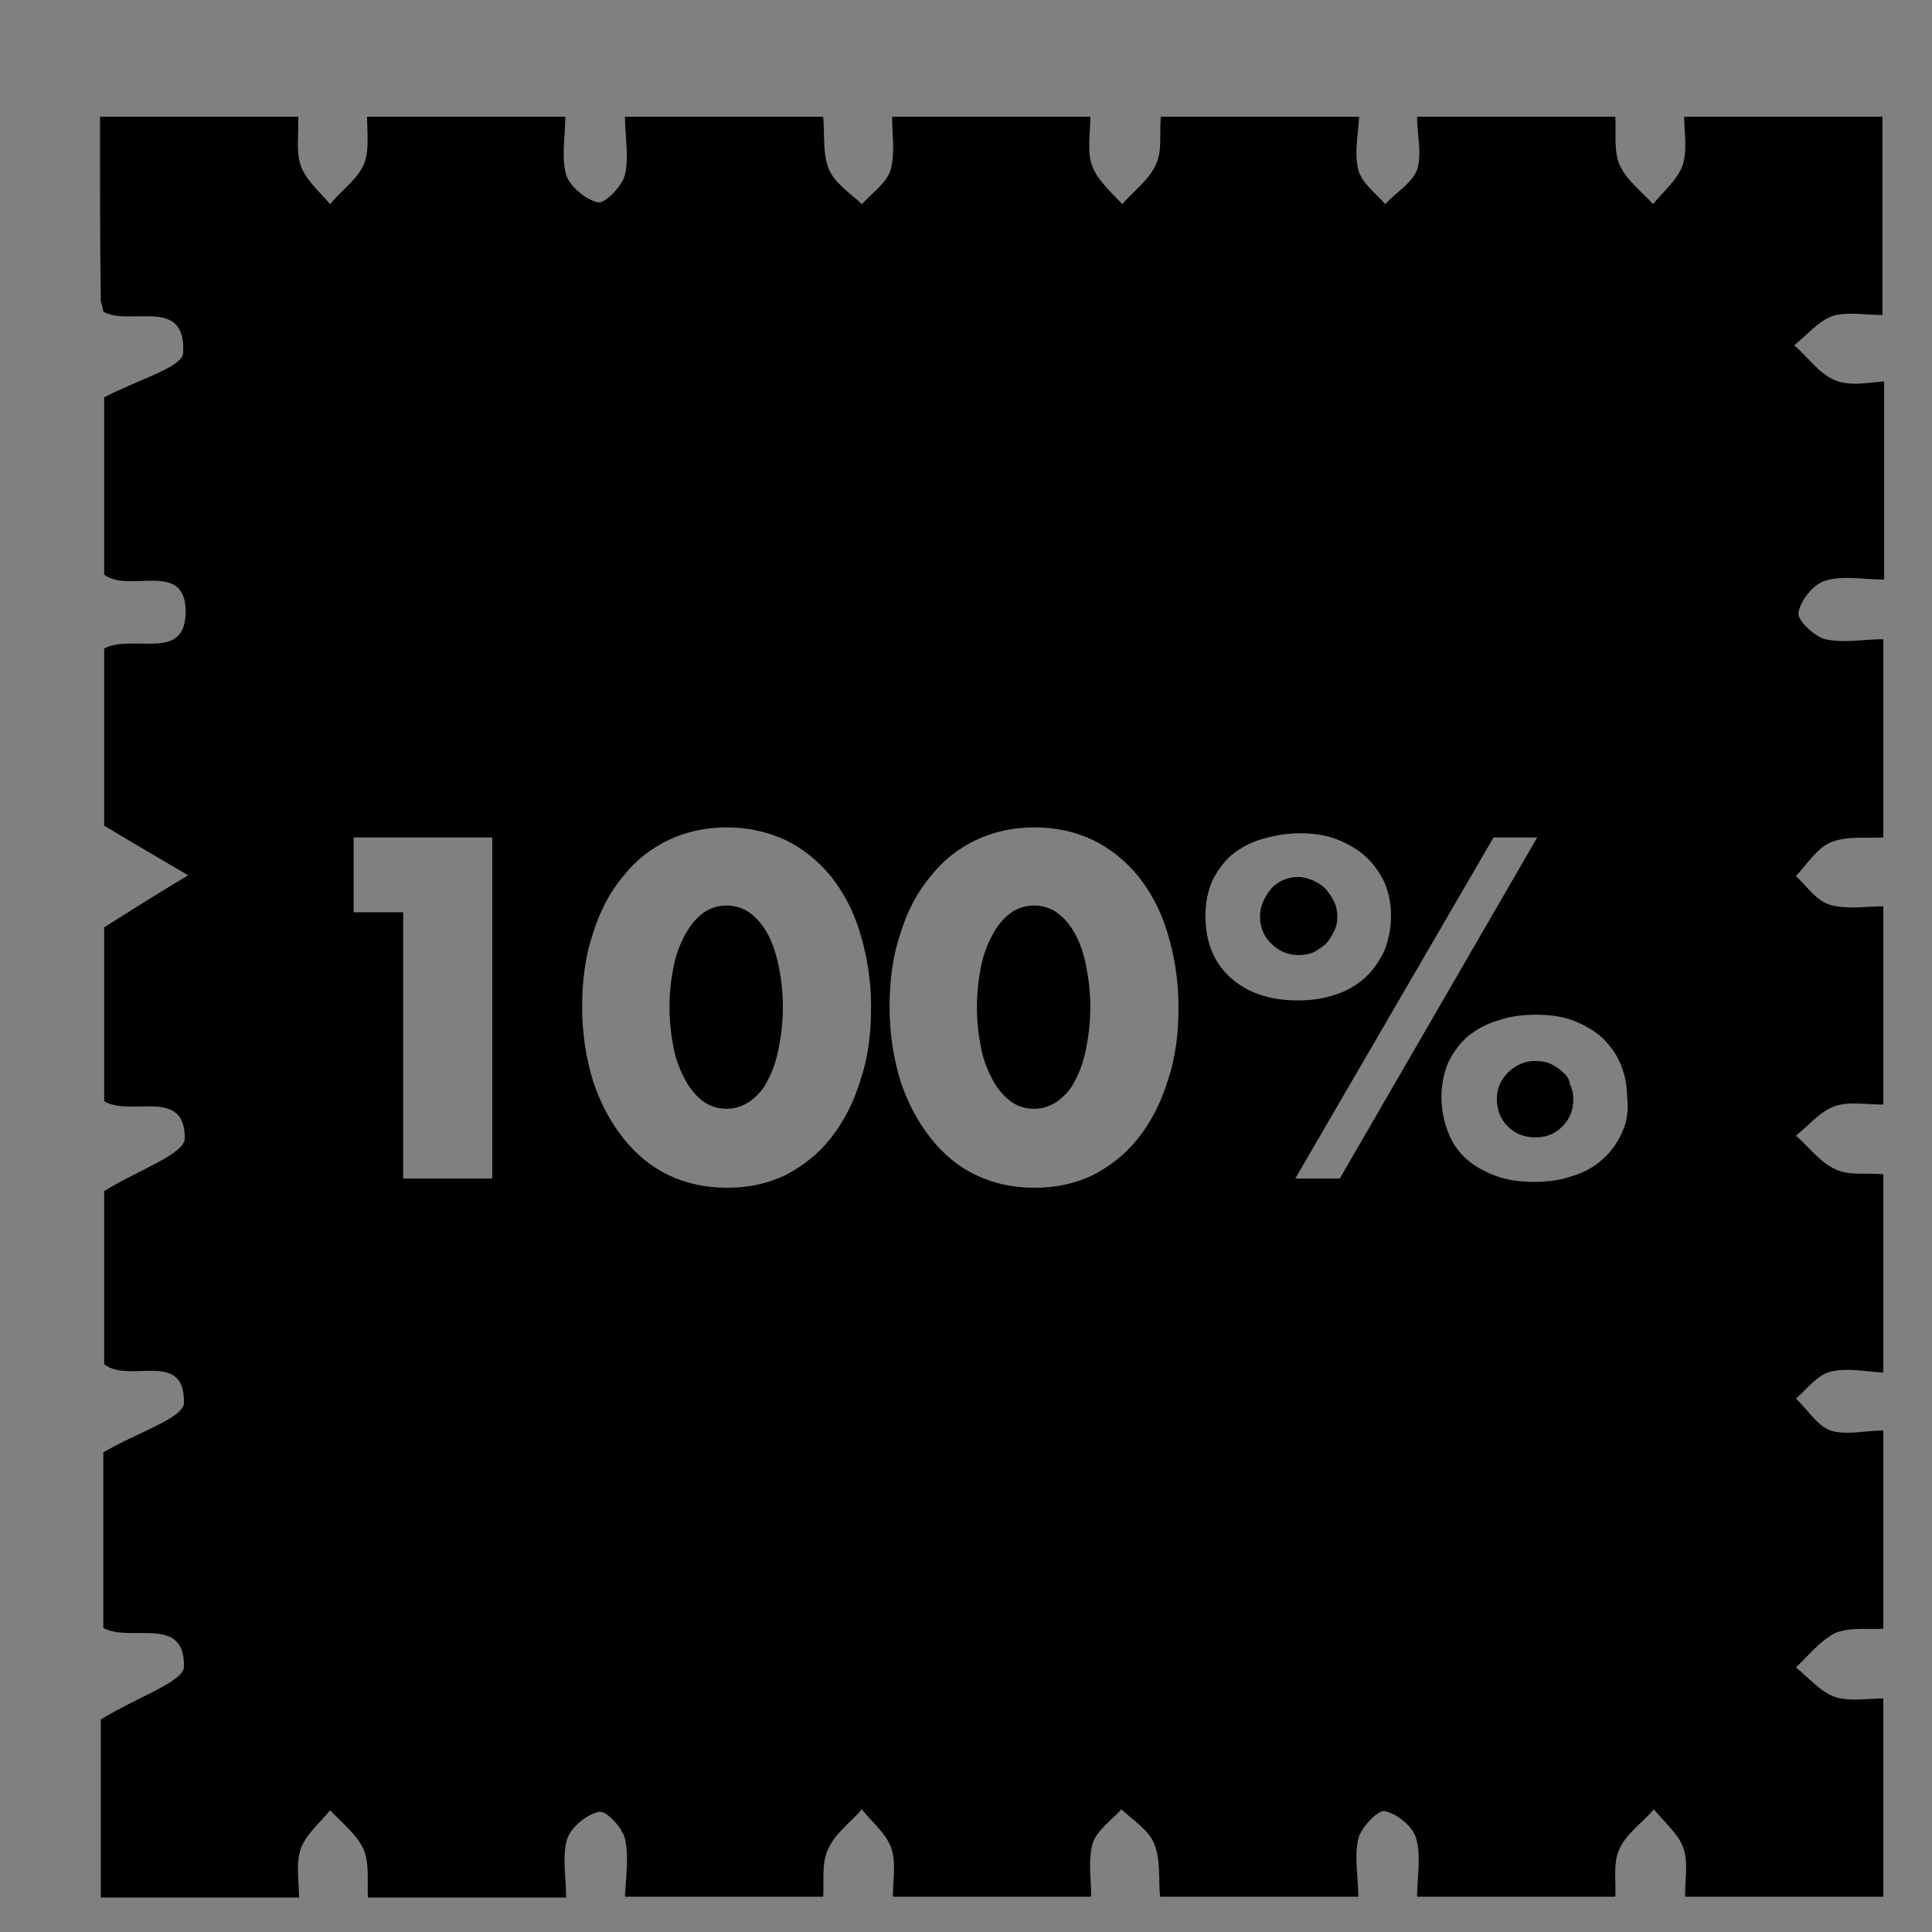 <?xml version="1.0" encoding="utf-8"?>
<svg xmlns="http://www.w3.org/2000/svg" xmlns:xlink="http://www.w3.org/1999/xlink" version="1.1" id="Layer_1" x="0px" y="0px" viewBox="0 0 23 23" style="enable-background:new 0 0 23 23;">
<rect x="0" y="0" width="23" height="23" fill="#808080" stroke="none"/>
<style type="text/css">
	.st0{fill:#FFFFFF;}
	.st1{clip-path:url(#SVGID_2_);}
	.st2{clip-path:url(#SVGID_4_);enable-background:new    ;}
	.st3{clip-path:url(#SVGID_6_);}
	.st4{clip-path:url(#SVGID_8_);}
	.st5{clip-path:url(#SVGID_10_);fill:#FFFFFF;}
	.st6{clip-path:url(#SVGID_12_);}
	.st7{clip-path:url(#SVGID_14_);enable-background:new    ;}
	.st8{clip-path:url(#SVGID_16_);}
	.st9{clip-path:url(#SVGID_18_);}
	.st10{clip-path:url(#SVGID_20_);fill:#FFFFFF;}
	.st11{clip-path:url(#SVGID_22_);}
	.st12{clip-path:url(#SVGID_24_);enable-background:new    ;}
	.st13{clip-path:url(#SVGID_26_);}
	.st14{clip-path:url(#SVGID_28_);}
	.st15{clip-path:url(#SVGID_30_);fill:#FFFFFF;}
	.st16{clip-path:url(#SVGID_32_);}
	.st17{clip-path:url(#SVGID_34_);enable-background:new    ;}
	.st18{clip-path:url(#SVGID_36_);}
	.st19{clip-path:url(#SVGID_38_);}
	.st20{clip-path:url(#SVGID_40_);fill:#FFFFFF;}
	.st21{clip-path:url(#SVGID_42_);}
	.st22{clip-path:url(#SVGID_44_);enable-background:new    ;}
	.st23{clip-path:url(#SVGID_46_);}
	.st24{clip-path:url(#SVGID_48_);}
	.st25{clip-path:url(#SVGID_50_);fill:#FFFFFF;}
	.st26{clip-path:url(#SVGID_52_);}
	.st27{clip-path:url(#SVGID_54_);enable-background:new    ;}
	.st28{clip-path:url(#SVGID_56_);}
	.st29{clip-path:url(#SVGID_58_);}
	.st30{clip-path:url(#SVGID_60_);fill:#FFFFFF;}
	.st31{clip-path:url(#SVGID_62_);}
	.st32{clip-path:url(#SVGID_64_);enable-background:new    ;}
	.st33{clip-path:url(#SVGID_66_);}
	.st34{clip-path:url(#SVGID_68_);}
	.st35{clip-path:url(#SVGID_70_);}
	.st36{clip-path:url(#SVGID_72_);}
	.st37{clip-path:url(#SVGID_74_);enable-background:new    ;}
	.st38{clip-path:url(#SVGID_76_);}
	.st39{clip-path:url(#SVGID_78_);}
	.st40{clip-path:url(#SVGID_80_);}
	.st41{clip-path:url(#SVGID_82_);}
	.st42{clip-path:url(#SVGID_84_);enable-background:new    ;}
	.st43{clip-path:url(#SVGID_86_);}
	.st44{clip-path:url(#SVGID_88_);}
	.st45{clip-path:url(#SVGID_90_);}
	.st46{clip-path:url(#SVGID_92_);}
	.st47{clip-path:url(#SVGID_94_);enable-background:new    ;}
	.st48{clip-path:url(#SVGID_96_);}
	.st49{clip-path:url(#SVGID_98_);}
	.st50{clip-path:url(#SVGID_100_);}
	.st51{clip-path:url(#SVGID_102_);}
	.st52{clip-path:url(#SVGID_104_);enable-background:new    ;}
	.st53{clip-path:url(#SVGID_106_);}
	.st54{clip-path:url(#SVGID_108_);}
	.st55{clip-path:url(#SVGID_110_);}
	.st56{clip-path:url(#SVGID_112_);}
	.st57{clip-path:url(#SVGID_114_);enable-background:new    ;}
	.st58{clip-path:url(#SVGID_116_);}
	.st59{clip-path:url(#SVGID_118_);}
	.st60{clip-path:url(#SVGID_120_);}
	.st61{fill:#C1272D;}
	.st62{fill:#231F20;}
	.st63{fill:#FEFEFE;stroke:#000000;stroke-width:0.25;stroke-miterlimit:10;}
	.st64{fill:#060606;}
</style>
<g>
	<defs>
		<rect id="SVGID_11_" x="-1573" y="56" width="10" height="18"/>
	</defs>
	<use xlink:href="#SVGID_11_" style="overflow:visible;fill-rule:evenodd;clip-rule:evenodd;fill:#FFFFFF;"/>
	<clipPath id="SVGID_2_">
		<use xlink:href="#SVGID_11_" style="overflow:visible;"/>
	</clipPath>
	<g class="st1">
		<defs>
			<rect id="SVGID_13_" x="-5897" y="-814" width="6401" height="1260"/>
		</defs>
		<use xlink:href="#SVGID_13_" style="overflow:visible;fill:#FFFFFF;"/>
		<clipPath id="SVGID_4_">
			<use xlink:href="#SVGID_13_" style="overflow:visible;"/>
		</clipPath>
	</g>
</g>
<g>
	<defs>
		<rect id="SVGID_21_" x="-1573" y="32" width="10" height="18"/>
	</defs>
	<use xlink:href="#SVGID_21_" style="overflow:visible;fill-rule:evenodd;clip-rule:evenodd;fill:#FFFFFF;"/>
	<clipPath id="SVGID_6_">
		<use xlink:href="#SVGID_21_" style="overflow:visible;"/>
	</clipPath>
	<g class="st3">
		<defs>
			<rect id="SVGID_23_" x="-3640" y="-340" width="6401" height="1260"/>
		</defs>
		<use xlink:href="#SVGID_23_" style="overflow:visible;fill:#FFFFFF;"/>
		<clipPath id="SVGID_8_">
			<use xlink:href="#SVGID_23_" style="overflow:visible;"/>
		</clipPath>
	</g>
</g>
<g>
	<defs>
		<rect id="SVGID_91_" x="-1613" y="56" width="10" height="18"/>
	</defs>
	<clipPath id="SVGID_10_">
		<use xlink:href="#SVGID_91_" style="overflow:visible;"/>
	</clipPath>
	<g style="clip-path:url(#SVGID_10_);">
		<defs>
			<rect id="SVGID_93_" x="-5937" y="-814" width="6401" height="1260"/>
		</defs>
		<clipPath id="SVGID_12_">
			<use xlink:href="#SVGID_93_" style="overflow:visible;"/>
		</clipPath>
	</g>
</g>
<g>
	<defs>
		<rect id="SVGID_101_" x="-1613" y="32" width="10" height="18"/>
	</defs>
	<clipPath id="SVGID_14_">
		<use xlink:href="#SVGID_101_" style="overflow:visible;"/>
	</clipPath>
	<g style="clip-path:url(#SVGID_14_);">
		<defs>
			<rect id="SVGID_103_" x="-3680" y="-340" width="6401" height="1260"/>
		</defs>
		<clipPath id="SVGID_16_">
			<use xlink:href="#SVGID_103_" style="overflow:visible;"/>
		</clipPath>
	</g>
</g>
<g>
	<path d="M15.63,11.34c0.06-0.03,0.1-0.06,0.15-0.1c0.04-0.04,0.07-0.09,0.1-0.15c0.03-0.06,0.04-0.11,0.04-0.18&#xA;		c0-0.06-0.01-0.12-0.04-0.18c-0.03-0.06-0.06-0.1-0.1-0.15c-0.04-0.04-0.09-0.07-0.15-0.1c-0.06-0.02-0.11-0.04-0.17-0.04&#xA;		c-0.12,0-0.23,0.04-0.32,0.13C15.05,10.68,15,10.79,15,10.91c0,0.12,0.04,0.23,0.13,0.32c0.09,0.09,0.2,0.14,0.33,0.14&#xA;		C15.52,11.37,15.58,11.36,15.63,11.34z"/>
	<path d="M9.14,11.12c-0.06-0.11-0.13-0.19-0.21-0.25c-0.08-0.06-0.18-0.09-0.28-0.09c-0.1,0-0.2,0.03-0.28,0.09&#xA;		c-0.08,0.06-0.15,0.14-0.21,0.25c-0.06,0.11-0.11,0.23-0.14,0.38c-0.03,0.15-0.05,0.31-0.05,0.49c0,0.18,0.02,0.34,0.05,0.49&#xA;		c0.03,0.15,0.08,0.27,0.14,0.38c0.06,0.11,0.13,0.19,0.21,0.25c0.08,0.06,0.18,0.09,0.28,0.09c0.1,0,0.19-0.03,0.28-0.09&#xA;		c0.08-0.06,0.16-0.14,0.21-0.25c0.06-0.11,0.1-0.23,0.13-0.38c0.03-0.15,0.05-0.31,0.05-0.49c0-0.18-0.02-0.34-0.05-0.49&#xA;		C9.24,11.36,9.2,11.23,9.14,11.12z"/>
	<path d="M12.8,11.12c-0.06-0.11-0.13-0.19-0.21-0.25c-0.08-0.06-0.18-0.09-0.28-0.09c-0.1,0-0.2,0.03-0.28,0.09&#xA;		c-0.08,0.06-0.15,0.14-0.21,0.25s-0.11,0.23-0.14,0.38c-0.03,0.15-0.05,0.31-0.05,0.49c0,0.18,0.02,0.34,0.05,0.49&#xA;		c0.03,0.15,0.08,0.27,0.14,0.38c0.06,0.11,0.13,0.19,0.21,0.25c0.08,0.06,0.18,0.09,0.28,0.09c0.1,0,0.19-0.03,0.28-0.09&#xA;		c0.08-0.06,0.16-0.14,0.21-0.25c0.06-0.11,0.1-0.23,0.13-0.38s0.05-0.31,0.05-0.49c0-0.18-0.02-0.34-0.05-0.49&#xA;		S12.86,11.23,12.8,11.12z"/>
	<path d="M22.41,3.75c0-0.79,0-1.57,0-2.36c-0.79,0-1.57,0-2.36,0c0,0.19,0.04,0.4-0.02,0.58c-0.06,0.17-0.23,0.31-0.35,0.46&#xA;		c-0.14-0.15-0.32-0.29-0.4-0.47c-0.07-0.16-0.04-0.38-0.05-0.57c-0.79,0-1.57,0-2.36,0c0,0.21,0.06,0.44,0,0.63&#xA;		c-0.06,0.16-0.25,0.27-0.38,0.41c-0.11-0.13-0.28-0.25-0.32-0.41c-0.05-0.2,0-0.42,0.01-0.63c-0.79,0-1.57,0-2.36,0&#xA;		c-0.02,0.19,0.02,0.41-0.06,0.57c-0.08,0.18-0.26,0.31-0.4,0.47C13.22,2.28,13.06,2.14,13,1.97c-0.06-0.17-0.02-0.38-0.02-0.58&#xA;		c-0.79,0-1.57,0-2.36,0c0,0.21,0.04,0.44-0.02,0.64c-0.05,0.15-0.22,0.27-0.34,0.4c-0.14-0.13-0.32-0.25-0.39-0.41&#xA;		C9.79,1.83,9.82,1.6,9.8,1.39c-0.79,0-1.57,0-2.36,0c0,0.23,0.05,0.47,0,0.69C7.41,2.21,7.21,2.42,7.12,2.41&#xA;		C6.98,2.38,6.78,2.22,6.74,2.08C6.68,1.87,6.73,1.62,6.73,1.39c-0.79,0-1.57,0-2.36,0C4.37,1.58,4.4,1.8,4.33,1.96&#xA;		c-0.08,0.18-0.27,0.31-0.4,0.47C3.8,2.28,3.64,2.14,3.58,1.97S3.56,1.58,3.55,1.39c-0.79,0-1.57,0-2.36,0c0,0.73,0,1.45,0.01,2.18&#xA;		c0,0.04,0.02,0.07,0.03,0.14c0.31,0.18,0.99-0.19,0.95,0.49C2.18,4.37,1.64,4.52,1.24,4.73c0,0.59,0,1.34,0,2.11&#xA;		c0.29,0.23,0.97-0.18,0.97,0.44c0,0.61-0.62,0.26-0.97,0.44c0,0.73,0,1.48,0,2.11c0.37,0.22,0.69,0.41,1,0.59&#xA;		c-0.3,0.18-0.59,0.36-1,0.62c0,0.55,0,1.3,0,2.07c0.32,0.19,0.96-0.17,0.96,0.44c0,0.19-0.54,0.37-0.96,0.63c0,0.55,0,1.3,0,2.06&#xA;		c0.3,0.24,0.96-0.18,0.95,0.46c0,0.18-0.55,0.35-0.96,0.59c0,0.57,0,1.33,0,2.09c0.33,0.18,0.97-0.16,0.96,0.46&#xA;		c0,0.18-0.55,0.36-0.99,0.63c0,0.56,0,1.34,0,2.12c0.79,0,1.57,0,2.36,0c0-0.19-0.04-0.4,0.02-0.58c0.06-0.17,0.23-0.31,0.35-0.46&#xA;		c0.14,0.15,0.32,0.29,0.4,0.47c0.07,0.17,0.04,0.38,0.05,0.57c0.79,0,1.57,0,2.36,0c0-0.23-0.05-0.48,0.01-0.69&#xA;		c0.04-0.14,0.23-0.3,0.38-0.33c0.09-0.02,0.28,0.19,0.31,0.32c0.05,0.22,0.01,0.46,0,0.69c0.79,0,1.57,0,2.36,0&#xA;		c0.01-0.19-0.02-0.41,0.06-0.57c0.08-0.18,0.26-0.31,0.4-0.47c0.12,0.15,0.29,0.29,0.35,0.46c0.06,0.17,0.02,0.38,0.02,0.58&#xA;		c0.79,0,1.57,0,2.36,0c0-0.21-0.04-0.44,0.02-0.64c0.05-0.15,0.22-0.27,0.34-0.4c0.14,0.13,0.33,0.25,0.39,0.41&#xA;		c0.08,0.19,0.05,0.42,0.07,0.63c0.79,0,1.57,0,2.36,0c0-0.23-0.05-0.47,0-0.69c0.03-0.13,0.23-0.34,0.31-0.33&#xA;		c0.15,0.03,0.34,0.18,0.38,0.33c0.06,0.21,0.01,0.46,0.01,0.69c0.79,0,1.57,0,2.36,0c0.01-0.19-0.03-0.41,0.05-0.57&#xA;		c0.08-0.18,0.27-0.31,0.41-0.47c0.12,0.15,0.29,0.29,0.35,0.46c0.06,0.17,0.02,0.38,0.02,0.58c0.79,0,1.57,0,2.36,0&#xA;		c0-0.79,0-1.57,0-2.36c-0.19,0-0.4,0.04-0.58-0.02c-0.17-0.06-0.31-0.23-0.46-0.35c0.15-0.14,0.29-0.32,0.47-0.41&#xA;		c0.17-0.07,0.38-0.04,0.57-0.05c0-0.79,0-1.57,0-2.36c-0.21,0-0.44,0.06-0.63,0c-0.16-0.06-0.27-0.25-0.41-0.38&#xA;		c0.13-0.11,0.25-0.28,0.41-0.32c0.2-0.05,0.42,0,0.63,0.01c0-0.79,0-1.57,0-2.36c-0.19-0.02-0.41,0.02-0.57-0.06&#xA;		c-0.18-0.08-0.31-0.26-0.47-0.4c0.15-0.12,0.29-0.29,0.46-0.35c0.17-0.06,0.38-0.02,0.58-0.02c0-0.79,0-1.57,0-2.36&#xA;		c-0.21,0-0.44,0.04-0.64-0.02c-0.16-0.05-0.27-0.22-0.4-0.34c0.13-0.14,0.25-0.33,0.41-0.4c0.19-0.08,0.42-0.05,0.63-0.06&#xA;		c0-0.79,0-1.57,0-2.36c-0.23,0-0.47,0.05-0.69,0c-0.13-0.03-0.34-0.23-0.32-0.32c0.03-0.15,0.18-0.34,0.33-0.38&#xA;		c0.21-0.06,0.46-0.01,0.69-0.01c0-0.79,0-1.57,0-2.36C22.21,4.56,22,4.6,21.83,4.52c-0.18-0.08-0.31-0.27-0.47-0.41&#xA;		c0.15-0.12,0.29-0.29,0.46-0.35C22,3.71,22.21,3.75,22.41,3.75z M5.86,14.03H4.8v-3.17H4.21V9.97h1.65V14.03z M10.24,12.87&#xA;		c-0.08,0.26-0.2,0.49-0.35,0.68c-0.15,0.19-0.33,0.33-0.54,0.44c-0.21,0.1-0.44,0.15-0.69,0.15c-0.26,0-0.49-0.05-0.7-0.15&#xA;		c-0.21-0.1-0.39-0.25-0.54-0.44c-0.15-0.19-0.27-0.41-0.36-0.68c-0.08-0.26-0.13-0.56-0.13-0.88c0-0.32,0.04-0.62,0.13-0.88&#xA;		c0.08-0.26,0.2-0.49,0.36-0.68c0.15-0.19,0.33-0.33,0.54-0.43c0.21-0.1,0.44-0.15,0.7-0.15C8.9,9.85,9.13,9.9,9.35,10&#xA;		c0.21,0.1,0.39,0.25,0.54,0.43c0.15,0.19,0.27,0.41,0.35,0.68c0.08,0.26,0.13,0.56,0.13,0.88C10.37,12.32,10.33,12.61,10.24,12.87z&#xA;		 M13.9,12.87c-0.08,0.26-0.2,0.49-0.35,0.68s-0.33,0.33-0.54,0.44c-0.21,0.1-0.44,0.15-0.69,0.15c-0.26,0-0.49-0.05-0.7-0.15&#xA;		c-0.21-0.1-0.39-0.25-0.54-0.44c-0.15-0.19-0.27-0.41-0.36-0.68c-0.08-0.26-0.13-0.56-0.13-0.88c0-0.32,0.04-0.62,0.13-0.88&#xA;		c0.08-0.26,0.2-0.49,0.36-0.68c0.15-0.19,0.33-0.33,0.54-0.43c0.21-0.1,0.44-0.15,0.7-0.15c0.25,0,0.48,0.05,0.69,0.15&#xA;		s0.39,0.25,0.54,0.43c0.15,0.19,0.27,0.41,0.35,0.68c0.08,0.26,0.13,0.56,0.13,0.88C14.03,12.32,13.99,12.61,13.9,12.87z&#xA;		 M14.35,10.9c0-0.15,0.03-0.29,0.08-0.41c0.06-0.12,0.13-0.22,0.23-0.31c0.1-0.08,0.22-0.15,0.36-0.19&#xA;		c0.14-0.04,0.29-0.07,0.46-0.07c0.15,0,0.3,0.02,0.43,0.07c0.13,0.05,0.25,0.12,0.34,0.2c0.1,0.09,0.17,0.19,0.23,0.31&#xA;		c0.05,0.12,0.08,0.25,0.08,0.4c0,0.15-0.03,0.29-0.08,0.42c-0.06,0.12-0.13,0.23-0.23,0.32c-0.1,0.09-0.22,0.16-0.35,0.2&#xA;		c-0.14,0.05-0.29,0.07-0.45,0.07c-0.33,0-0.6-0.09-0.8-0.27C14.45,11.46,14.35,11.21,14.35,10.9z M15.95,14.03h-0.53l2.36-4.06&#xA;		h0.52L15.95,14.03z M19.31,13.48c-0.05,0.12-0.13,0.23-0.23,0.32c-0.1,0.09-0.22,0.16-0.36,0.2c-0.14,0.05-0.29,0.07-0.46,0.07&#xA;		c-0.16,0-0.31-0.02-0.45-0.07c-0.13-0.05-0.25-0.11-0.35-0.2c-0.1-0.09-0.17-0.19-0.22-0.32c-0.05-0.13-0.08-0.27-0.08-0.42&#xA;		c0-0.15,0.03-0.29,0.08-0.41c0.06-0.12,0.13-0.22,0.23-0.31c0.1-0.08,0.22-0.15,0.36-0.19c0.14-0.05,0.29-0.07,0.46-0.07&#xA;		c0.16,0,0.31,0.02,0.44,0.07c0.13,0.05,0.25,0.12,0.34,0.2c0.09,0.09,0.17,0.19,0.22,0.31c0.05,0.12,0.08,0.25,0.08,0.39&#xA;		C19.39,13.22,19.37,13.36,19.31,13.48z"/>
	<path d="M18.6,12.76c-0.04-0.04-0.09-0.07-0.15-0.1c-0.06-0.02-0.11-0.03-0.17-0.03c-0.12,0-0.22,0.04-0.32,0.13&#xA;		c-0.09,0.09-0.14,0.19-0.14,0.32s0.04,0.24,0.13,0.33c0.09,0.09,0.2,0.13,0.33,0.13c0.13,0,0.23-0.04,0.32-0.13&#xA;		c0.09-0.09,0.13-0.2,0.13-0.32c0-0.06-0.01-0.12-0.04-0.18C18.68,12.84,18.65,12.8,18.6,12.76z"/>
</g>
</svg>